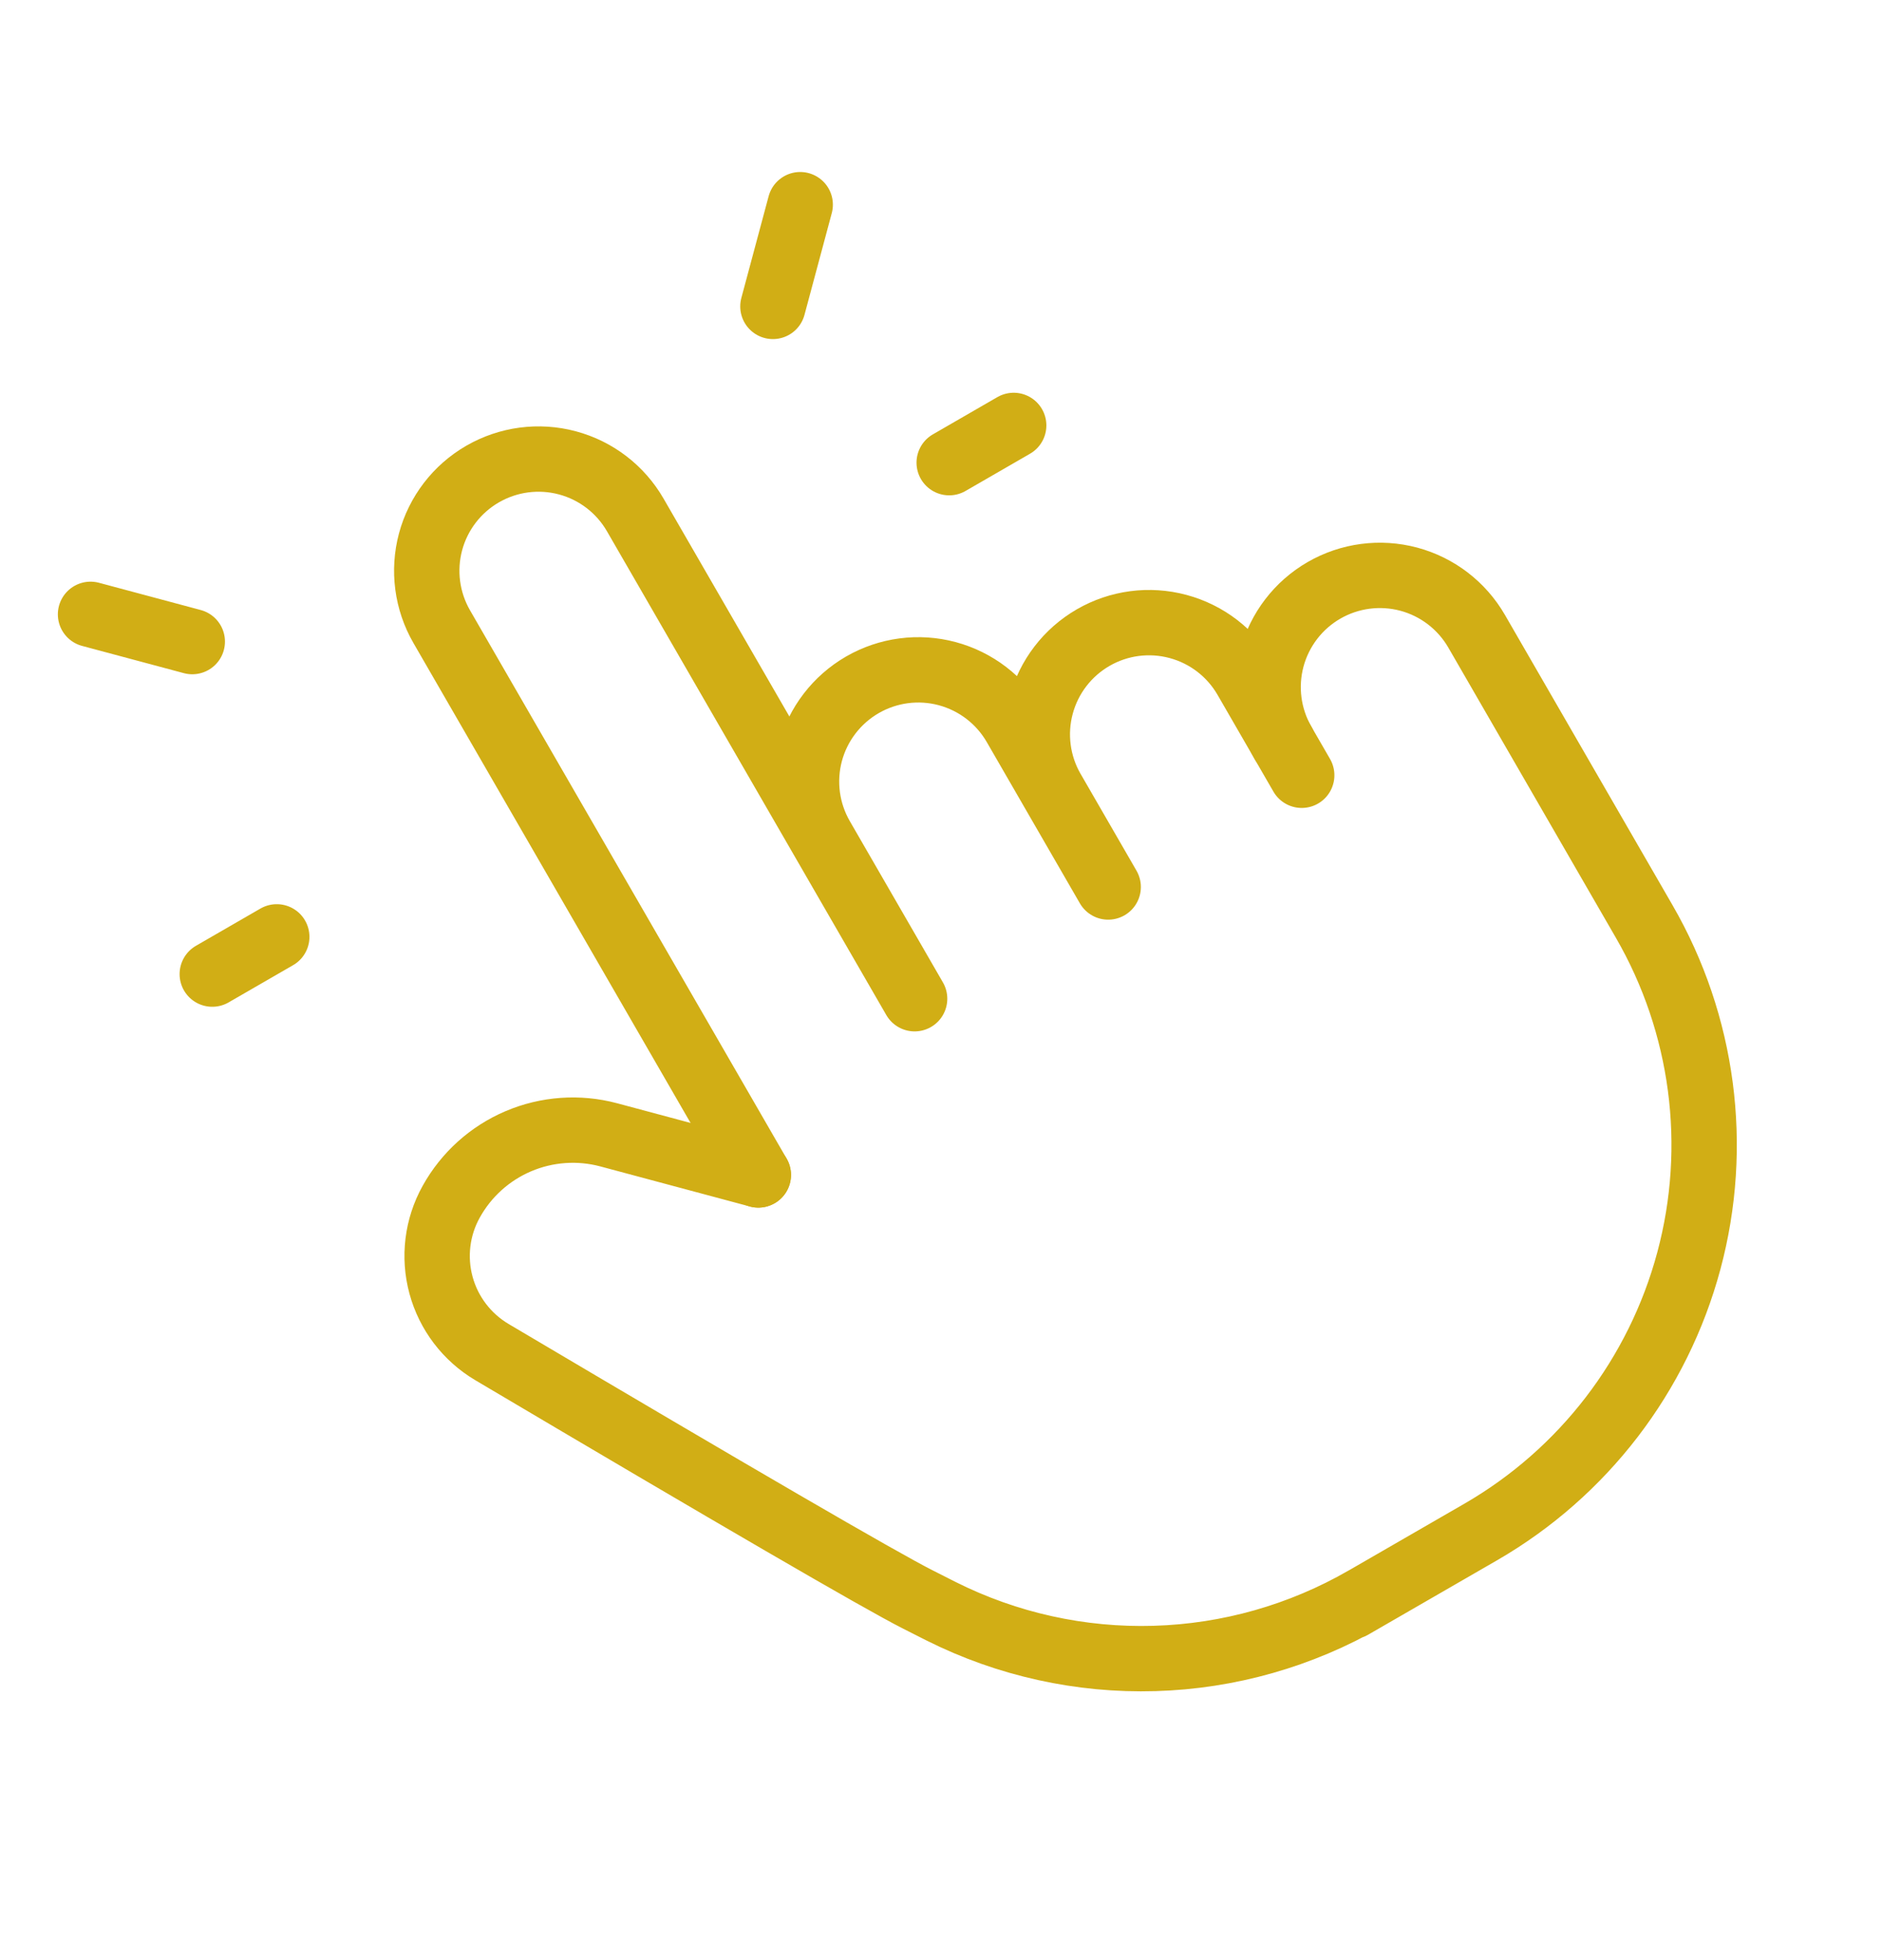 <svg width="48" height="50" viewBox="0 0 48 50" fill="none" xmlns="http://www.w3.org/2000/svg">
<path d="M19.341 29.971L11.266 15.985C10.888 15.33 10.786 14.552 10.981 13.822C11.177 13.092 11.654 12.47 12.309 12.092C12.964 11.714 13.742 11.611 14.472 11.807C15.202 12.002 15.824 12.48 16.202 13.135L23.327 25.476M22.852 24.653L20.952 21.362C20.574 20.707 20.472 19.93 20.667 19.199C20.863 18.469 21.341 17.847 21.995 17.469C22.65 17.091 23.428 16.988 24.158 17.184C24.888 17.38 25.511 17.857 25.889 18.512L28.264 22.626M26.838 20.157C26.461 19.503 26.358 18.725 26.554 17.995C26.749 17.265 27.227 16.642 27.882 16.264C28.536 15.886 29.314 15.784 30.044 15.98C30.774 16.175 31.397 16.653 31.775 17.308L33.2 19.776" stroke="#D1AE15" stroke-width="1.667" stroke-linecap="round" stroke-linejoin="round"/>
<path d="M32.725 18.952C32.347 18.298 32.245 17.52 32.44 16.79C32.636 16.06 33.113 15.437 33.768 15.059C34.423 14.681 35.2 14.579 35.931 14.774C36.661 14.97 37.283 15.448 37.661 16.102L41.936 23.507C43.448 26.125 43.858 29.237 43.075 32.157C42.292 35.078 40.382 37.568 37.764 39.08L34.473 40.98L34.815 40.782C33.18 41.726 31.336 42.25 29.449 42.305C27.562 42.361 25.691 41.947 24.003 41.101L23.395 40.793C22.427 40.301 18.812 38.2 12.547 34.49C11.908 34.111 11.442 33.499 11.248 32.783C11.054 32.066 11.147 31.302 11.508 30.654C11.892 29.962 12.495 29.419 13.223 29.11C13.951 28.801 14.762 28.744 15.525 28.948L19.341 29.971M4.904 16.366L2.309 15.671M7.059 23.898L5.414 24.848M19.713 7.816L20.409 5.221M24.209 11.802L25.854 10.852" stroke="#D1AE15" stroke-width="1.667" stroke-linecap="round" stroke-linejoin="round"/>
</svg>
